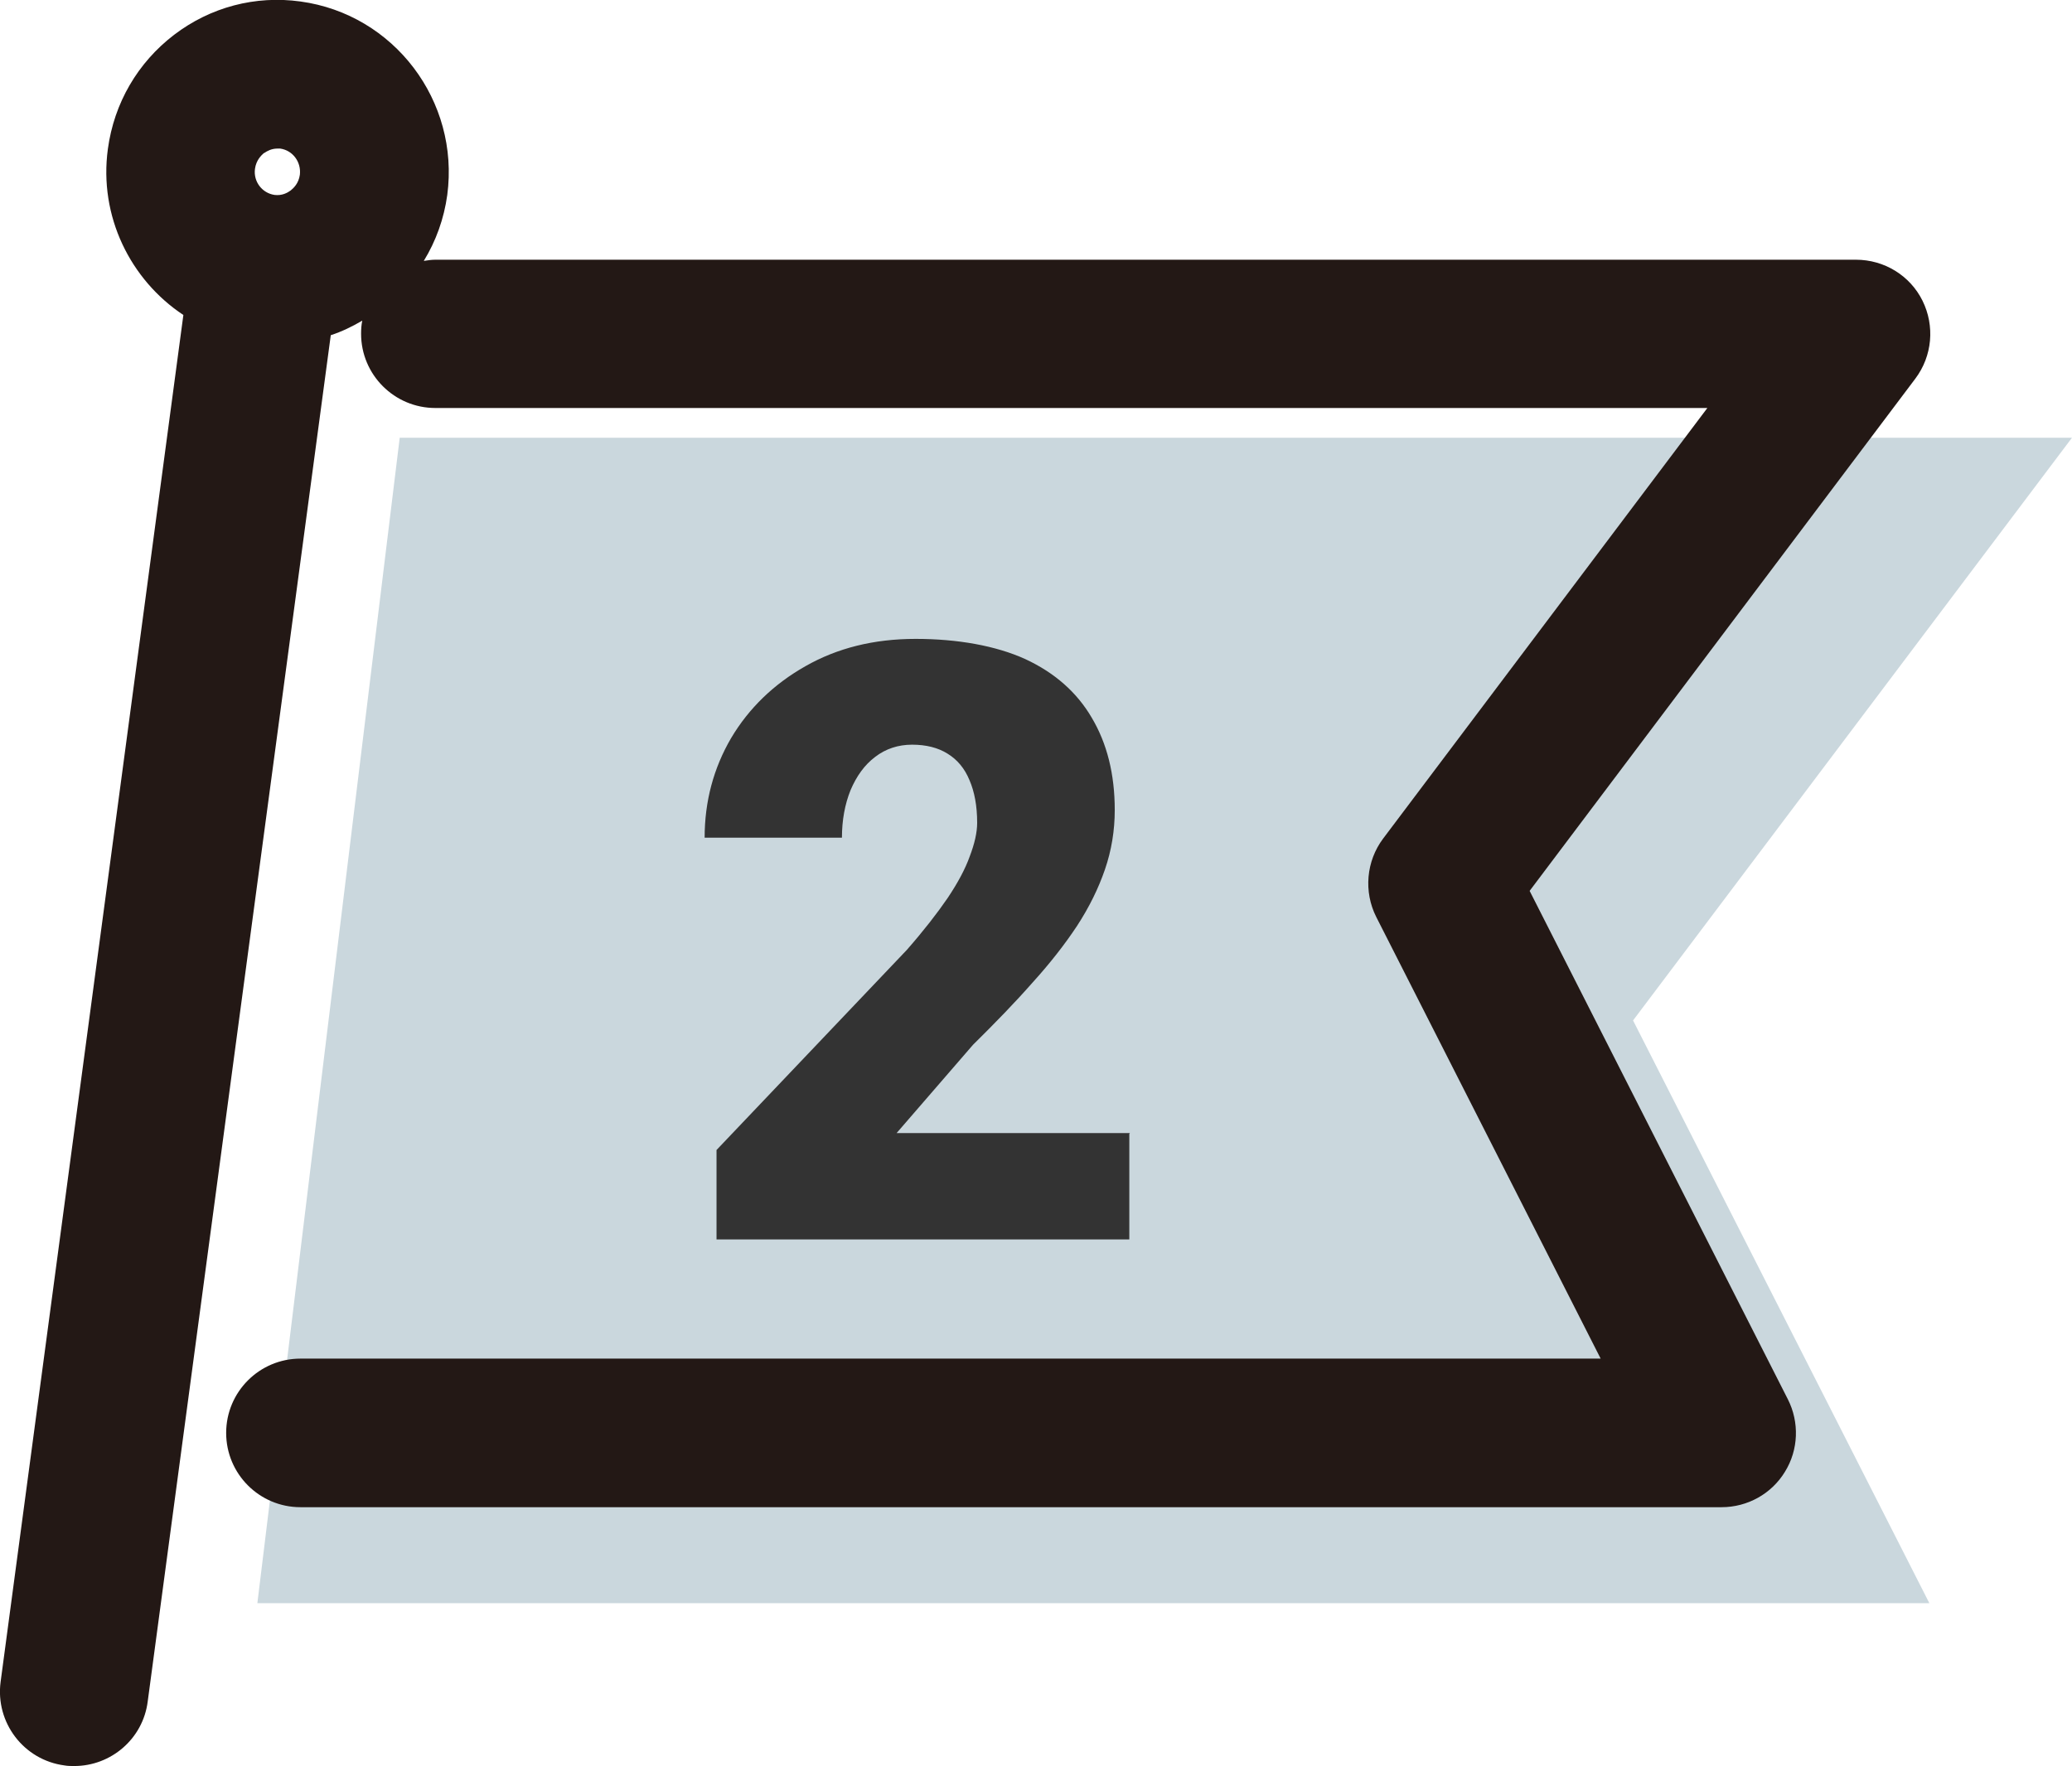 <?xml version="1.0" encoding="UTF-8"?><svg id="_レイヤー_2" xmlns="http://www.w3.org/2000/svg" viewBox="0 0 69.72 59.43"><defs><style>.cls-1{fill:#231815;}.cls-1,.cls-2,.cls-3{stroke-width:0px;}.cls-2{fill:#cad7dd;}.cls-3{fill:#333;}</style></defs><g id="_レイヤー_1-2"><path class="cls-2" d="m69.72,14.73H13.45l-4.79,39.22h56.26l-9.97-19.61,14.77-19.61Z"/><path class="cls-1" d="m64.69,10.12c-.42-.85-1.29-1.38-2.24-1.38H14.65c-.13,0-.26.02-.39.04.41-.67.68-1.42.79-2.22h0C15.47,3.4,13.26.48,10.11.05c-1.52-.21-3.03.19-4.25,1.12-1.23.94-2.02,2.3-2.23,3.84-.31,2.27.76,4.41,2.54,5.59L.02,56.6c-.18,1.37.78,2.63,2.15,2.81.11.02.22.02.33.02,1.23,0,2.31-.91,2.47-2.17L11.13,11.28c.37-.12.72-.29,1.06-.49-.03.14-.04.29-.04.44,0,1.38,1.12,2.5,2.5,2.5h42.8l-10.91,14.49c-.57.76-.66,1.79-.23,2.64l7.55,14.86H10.11c-1.38,0-2.5,1.12-2.5,2.5s1.12,2.5,2.5,2.5h47.82c.87,0,1.68-.45,2.13-1.19.46-.74.49-1.67.1-2.44l-8.69-17.11,12.98-17.24c.57-.76.66-1.77.24-2.62ZM8.89,5.15c.1-.07.25-.15.44-.15.03,0,.07,0,.1,0,.42.06.71.45.66.88-.04.29-.21.45-.31.53-.11.08-.29.18-.54.15-.42-.06-.72-.45-.66-.88.04-.29.21-.45.3-.53Z"/><path class="cls-3" d="m38,38.16v3.55h-13.89v-3.01l6.4-6.73c.57-.65,1.02-1.23,1.37-1.74.35-.52.6-.99.75-1.41.16-.42.25-.8.25-1.13,0-.57-.09-1.05-.26-1.44-.16-.39-.41-.69-.74-.89-.32-.2-.72-.3-1.19-.3s-.89.14-1.24.41c-.36.27-.63.65-.83,1.12-.19.47-.29,1.01-.29,1.6h-4.62c0-1.22.3-2.34.89-3.35.6-1.01,1.44-1.82,2.5-2.42,1.07-.61,2.3-.92,3.71-.92s2.7.23,3.69.68c.99.46,1.74,1.12,2.24,1.98.51.86.77,1.89.77,3.1,0,.69-.11,1.36-.33,2-.22.64-.53,1.27-.94,1.9-.41.62-.91,1.26-1.5,1.91-.58.66-1.25,1.35-2,2.09l-2.57,2.97h7.85Z"/></g></svg>